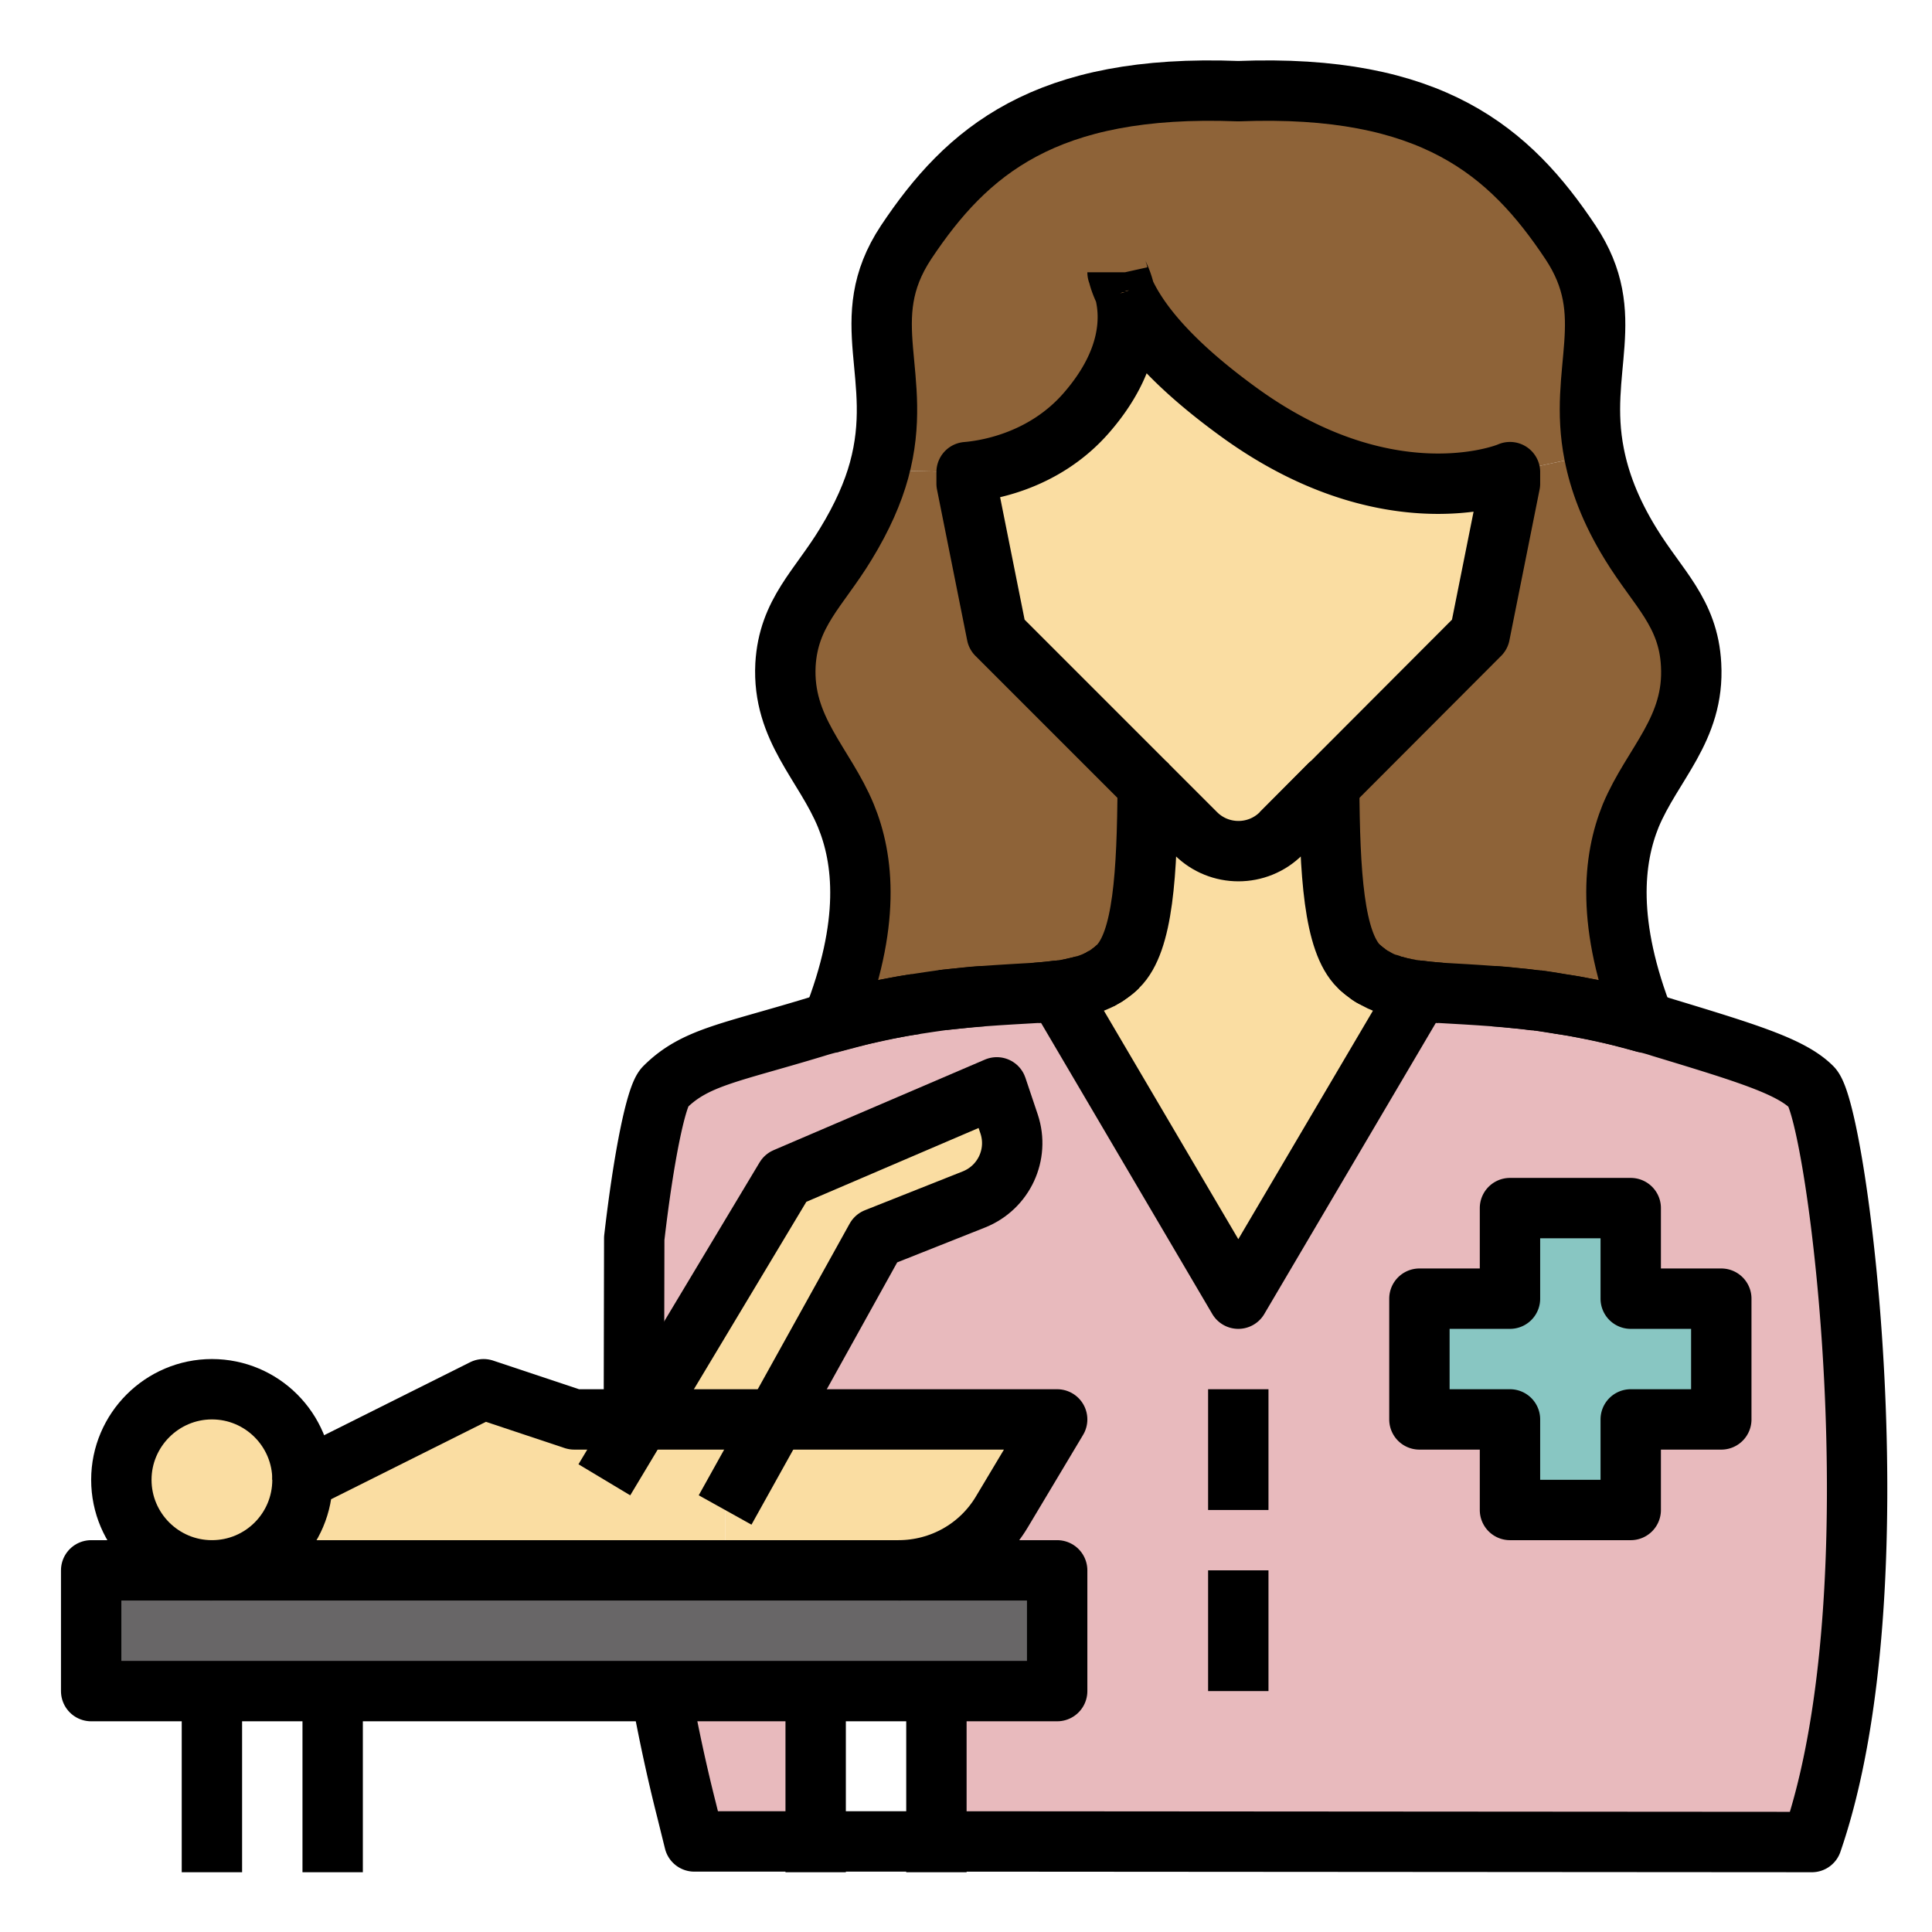 <svg width="60" height="60" xmlns="http://www.w3.org/2000/svg" viewBox="0 0 64 64"><path fill="#686667" d="M21.89 56.02H3.02v-4h32v4H21.89z"/><path fill="#e8babd" d="m41.02 43.02 6.01-10.2c.21.03.44.05.69.07.52.03 1.1.06 1.76.11l.68.06c.23.02.46.05.7.08.03 0 .05.01.07 0 .25.04.51.08.77.12.28.04.57.09.86.15.3.06.61.13.93.2.32.08.65.17.99.26.18.04.36.09.54.15 2.87.87 4.31 1.31 5 2 .85.85 2.9 16.6 0 25l-29-.02v-4.98h4v-4h-5.26c1.41 0 2.71-.73 3.43-1.94l1.83-3.06h-9.33l3.33-6 3.25-1.29c.99-.4 1.49-1.49 1.16-2.49l-.41-1.22-7 3-4.8 8h-.21V47c0-.39-.01-.77-.01-1.16l.01-4.82c.32-2.77.73-4.71 1.01-5 1-1 2.14-1.13 5-2 .19-.06.37-.11.55-.15.34-.09.67-.18.99-.26.32-.07.63-.14.92-.2.3-.06.59-.11.86-.15.31-.05.6-.09.88-.13.23-.02.45-.05.66-.07.24-.02.47-.04.68-.06.67-.05 1.25-.08 1.76-.11.25-.02.48-.04.7-.07l6 10.2Zm16 4v-4h-3v-3h-4v3h-3v4h3v3h4v-3h3Z"/><path fill="#fadda2" d="M24.02 52.02h-17c1.66 0 3-1.34 3-3l6-3 3 1h6.67l-1.67 3v2Z"/><path fill="#8e6338" d="M31.88 33.06c-.21.02-.43.04-.66.07-.28.04-.57.08-.88.13-.27.04-.56.09-.86.15-.3.05-.6.12-.92.2-.32.07-.65.16-.99.25 1.29-3.26 1.04-5.41.45-6.84-.71-1.72-2.11-2.87-2-5 .1-1.73 1.11-2.53 2-4 .55-.9.9-1.71 1.1-2.44l2.9.06v.38l1 5 5 5c-.02 2.91-.15 5.18-.99 6-.09.09-.19.17-.29.24-.01.01-.02.01-.02.01-.06.05-.13.09-.19.12-.04.03-.09.05-.14.08-.11.05-.21.09-.32.13-.06.02-.11.04-.16.05l-.12.03c-.06.02-.12.03-.18.04-.07.02-.14.04-.22.05-.06.01-.12.02-.19.03-.06.01-.12.02-.18.02-.22.03-.45.05-.7.07-.51.03-1.09.06-1.76.11-.22.01-.44.03-.68.06Z"/><path fill="#8e6338" d="M37.26 9.68c.2.79.24 2.24-1.24 3.96-1.48 1.73-3.53 1.96-4 2l-2.9-.06c.86-3.14-.82-4.97.9-7.56 2-3 4.59-5.25 11-5 6.42-.25 9 2 11 5 1.63 2.44.23 4.21.79 7.03l-2.79.59c-.34.15-4.18 1.51-9-2-2.27-1.65-3.3-2.97-3.76-3.96Zm-.22-.61c.04.18.11.37.21.58-.07-.29-.16-.48-.21-.58Z"/><path fill="#fadda2" d="m35.02 47.02-1.83 3.06a3.977 3.977 0 0 1-3.43 1.94h-5.74v-2l1.67-3h9.33Z"/><path fill="#8e6338" d="M53.49 33.61c-.32-.08-.63-.15-.93-.2-.3-.06-.58-.11-.86-.15-.27-.05-.52-.09-.77-.12-.02.01-.04 0-.07 0-.24-.04-.48-.06-.7-.08-.24-.03-.47-.05-.68-.06-.66-.05-1.24-.08-1.76-.11-.24-.02-.48-.04-.69-.07-.06 0-.12-.01-.18-.02-.08-.01-.15-.02-.22-.04-.09-.01-.18-.03-.26-.05-.03-.01-.05-.01-.07-.02-.1-.02-.2-.05-.29-.09-.02 0-.04 0-.05-.01-.16-.05-.3-.12-.43-.2a.817.817 0 0 1-.2-.12q-.01 0-.01-.01c-.11-.07-.2-.15-.3-.24-.84-.82-.97-3.09-.99-6l4.99-5 1-5v-.38l2.79-.59c.17.87.52 1.85 1.21 2.97.9 1.47 1.91 2.27 2 4 .12 2.13-1.28 3.28-2 5-.58 1.43-.83 3.58.46 6.85-.34-.1-.67-.19-.99-.26Z"/><path fill="#e8babd" d="M22.74 59.95c-.33-1.3-.61-2.62-.85-3.93h5.13V61H23l-.26-1.05Z"/><path fill="#88c6c2" d="M57.02 43.02v4h-3v3h-4v-3h-3v-4h3v-3h4v3h3z"/><path fill="#fadda2" d="M50.02 15.64v.38l-1 5-4.99 5h-.01l-1.58 1.59c-.78.78-2.05.78-2.83 0l-1.59-1.59-5-5-1-5v-.38c.47-.04 2.52-.27 4-2 1.48-1.72 1.44-3.17 1.24-3.96.46.99 1.49 2.31 3.76 3.96 4.82 3.51 8.66 2.15 9 2Z"/><path fill="#fadda2" d="m47.03 32.82-6.01 10.2-6-10.2c.06 0 .12-.01.18-.02.07-.01.13-.02.19-.03.11-.02.21-.04.3-.06l.1-.03.12-.03a.75.75 0 0 0 .16-.05c.11-.04.21-.08.32-.13.05-.02.09-.05.14-.08a.76.76 0 0 0 .19-.12s.01 0 .02-.01c.1-.07.2-.15.29-.24.84-.82.97-3.09.99-6l1.59 1.59c.78.78 2.05.78 2.83 0l1.59-1.59c.02 2.91.15 5.18.99 6 .1.09.2.17.3.24q0 .01.01.01c.06.05.13.09.2.12.13.08.27.15.43.2.06.03.12.05.18.06.02.01.03.01.04.02.06.01.12.03.19.04.08.02.17.04.26.05.07.02.14.03.22.04.06.01.12.02.18.02zm-13.6 4.42c.33 1-.17 2.09-1.16 2.49l-3.25 1.29-3.33 6h-4.47l4.8-8 7-3 .41 1.22z"/><circle cx="7.02" cy="49.02" r="3" fill="#fadda2"/><g fill="none" stroke="#000" stroke-linejoin="round" stroke-width="2"><path d="M7.02 52.02c-1.65 0-3-1.34-3-3 0-1.65 1.35-3 3-3 1.66 0 3 1.35 3 3m10 0 1.2-2 4.8-8 7-3 .41 1.22c.33 1-.17 2.09-1.16 2.49l-3.25 1.29-3.33 6-1.67 3M7.02 56.02h-4v-4h4M27.02 56.02h-16M29.76 52.02h5.26v4h-4M7.02 62.02v-6h4v6M27.02 62.02v-6h4v6"/><path d="m44.03 26.02 4.99-5 1-5v-.38c-.34.15-4.18 1.51-9-2-2.27-1.65-3.3-2.97-3.76-3.96m0 0c.2.79.24 2.24-1.24 3.96-1.48 1.73-3.53 1.96-4 2v.38l1 5 5 5m-1-17c0 .01.01.03.02.05.05.1.14.29.21.58m0 0c-.1-.21-.17-.4-.21-.58m.21.58c0 .01.01.02.01.03m-9.69 24.19c-.18.04-.36.09-.55.15-2.86.87-4 1-5 2-.28.29-.69 2.23-1.01 5L21 45.84c0 .39.01.77.01 1.16m9.33-13.74c-.27.04-.56.09-.86.15-.3.05-.6.12-.92.2-.32.07-.65.16-.99.25m4.99-.86c-.22.01-.44.03-.68.06-.21.02-.43.04-.66.07m3.98-.33c-.06.01-.12.02-.18.02-.22.03-.45.05-.7.07m1.37-.18c-.09.02-.19.04-.3.06m.68-.17c-.05.02-.1.04-.16.05m10.23 0a.636.636 0 0 1-.18-.06m.67.17c-.09-.01-.18-.03-.26-.05-.07-.01-.13-.03-.19-.04m1.54.22c-.25-.02-.48-.04-.69-.07-.06 0-.12-.01-.18-.02m4.01.34c-.24-.04-.48-.06-.7-.08-.24-.03-.47-.05-.68-.06M21.89 56v.02c.24 1.31.52 2.63.85 3.93L23 61h8.02l29 .02c2.9-8.4.85-24.15 0-25-.69-.69-2.13-1.13-5-2-.18-.06-.36-.11-.54-.15-.34-.1-.67-.19-.99-.26-.32-.08-.63-.15-.93-.2-.3-.06-.58-.11-.86-.15-.27-.05-.52-.09-.77-.12"/><path d="M57.02 43.02h-3v-3h-4v3h-3v4h3v3h4v-3h3v-4zM35.91 32.65l-.12.03c-.06.02-.12.03-.18.04m1.11-.45a.76.76 0 0 1-.19.12c-.04.03-.09.05-.14.08m.64-.45c-.09.09-.19.17-.29.24M44.03 26.02h-.01l-1.58 1.59M45.32 32.26c-.1-.07-.2-.15-.3-.24m.51.37a.817.817 0 0 1-.2-.12m.97.42c-.04-.01-.08-.02-.12-.02-.01-.01-.02-.01-.04-.02a.694.694 0 0 1-.13-.05M35.02 32.82l6 10.2 6.01-10.2"/><path d="M27.57 33.87c.34-.09.67-.18.99-.26.32-.07.63-.14.92-.2.3-.06.59-.11.86-.15.31-.05.6-.09.88-.13.23-.02.45-.05.66-.07.24-.02.47-.04.68-.06.67-.05 1.25-.08 1.76-.11.25-.02.48-.04.7-.07.06 0 .12-.01.18-.02.07-.01.13-.02.19-.03.08-.01.15-.03.22-.05.03 0 .05 0 .08-.01l.1-.03.12-.03c.05-.01.1-.03.16-.05.11-.04.21-.08.32-.13.05-.02.09-.05.14-.08.06-.03.13-.07.19-.12 0 0 .01 0 .02-.01.1-.07.2-.15.29-.24.84-.82.97-3.09.99-6l1.59 1.59c.78.78 2.05.78 2.83 0l1.59-1.59c.02 2.91.15 5.18.99 6 .1.09.19.17.3.24q0 .01.01.01c.06.05.13.09.2.12.13.08.27.15.43.2.01.01.03.01.05.01.09.04.19.07.29.09.02.01.04.01.07.02.08.02.17.04.26.05.07.02.14.03.22.04.06.01.12.02.18.02.21.03.45.05.69.07.52.03 1.1.06 1.76.11l.68.06c.23.02.46.05.7.08.03 0 .05.01.07 0 .25.04.51.08.77.12.28.04.57.09.86.15.3.06.61.13.93.2.32.08.65.17.99.26-1.29-3.27-1.04-5.42-.46-6.85.72-1.72 2.12-2.87 2-5-.09-1.73-1.1-2.53-2-4-.69-1.12-1.04-2.1-1.21-2.97-.56-2.82.84-4.59-.79-7.03-2-3-4.58-5.25-11-5-6.41-.25-9 2-11 5-1.72 2.59-.04 4.42-.9 7.56-.2.73-.55 1.54-1.1 2.44-.89 1.47-1.9 2.27-2 4-.11 2.13 1.29 3.28 2 5 .59 1.43.84 3.58-.45 6.84v.01zm-6.56 13.15h-1.99l-3-1-6 3c0 1.66-1.34 3-3 3h22.74c1.41 0 2.71-.73 3.43-1.94l1.83-3.06H21.01zM41.02 46.02v4M41.02 52.02v4"/></g></svg>